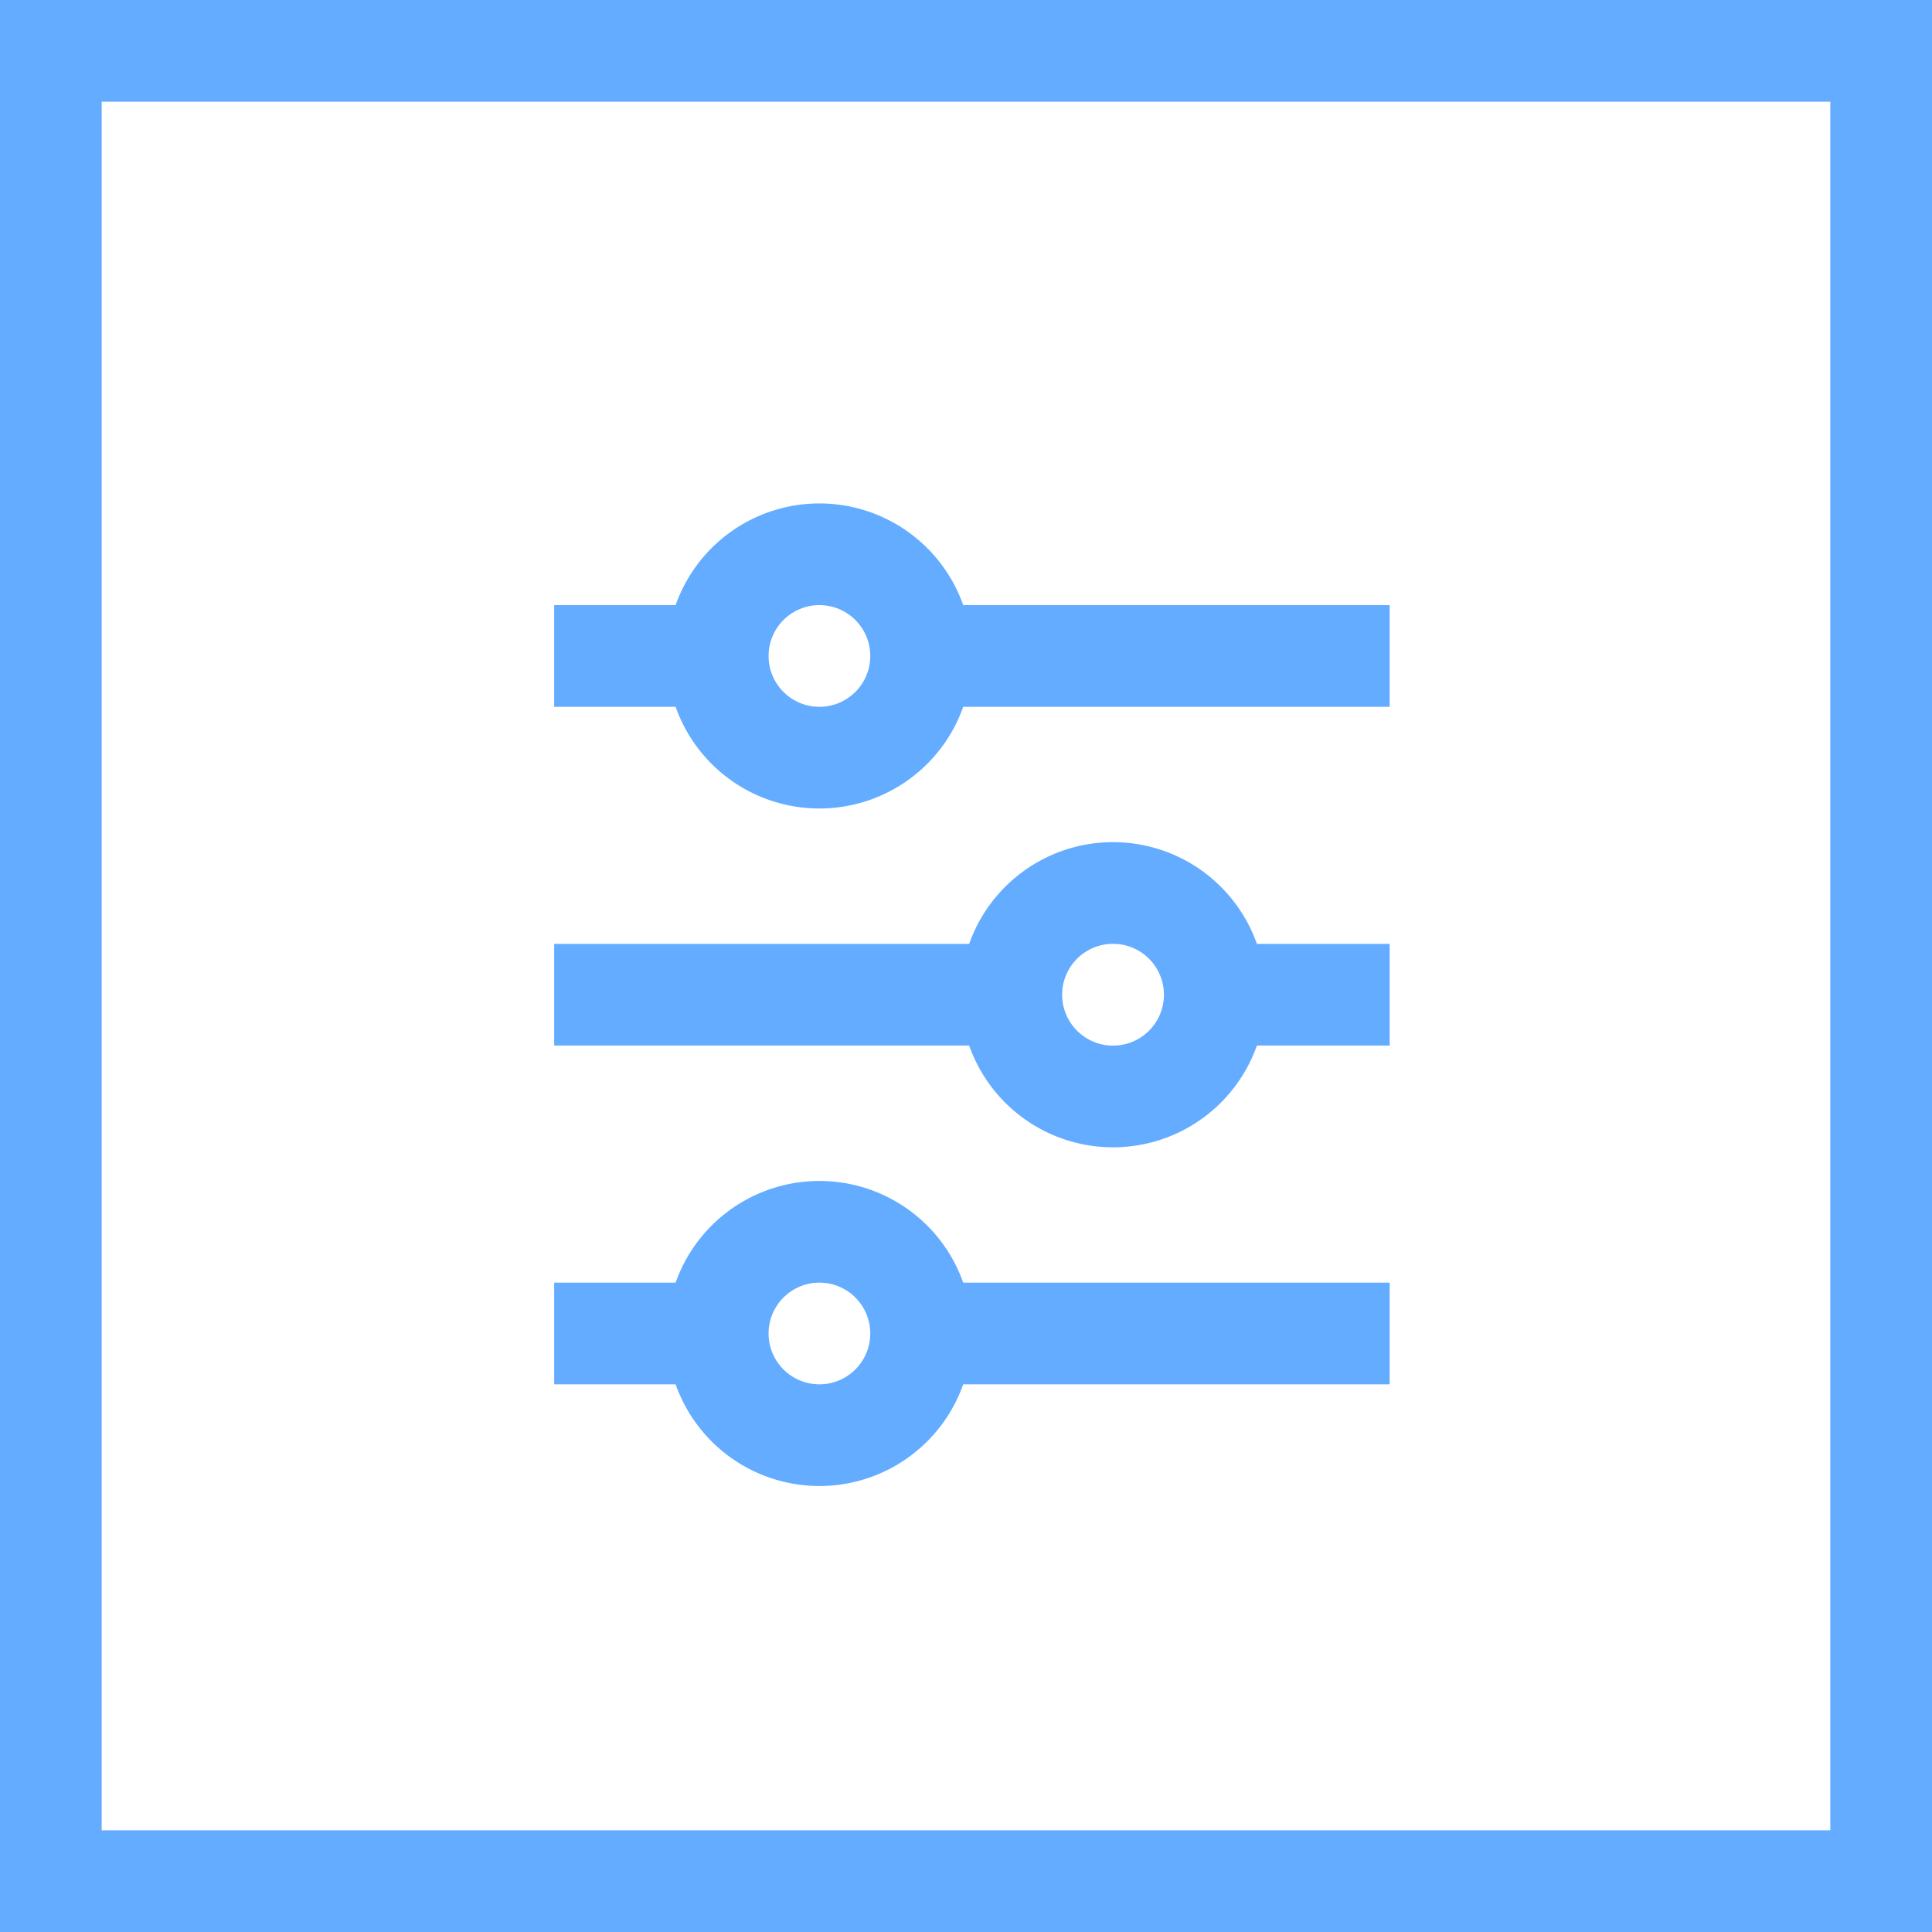 <svg width="38" height="38" fill="none" xmlns="http://www.w3.org/2000/svg"><path d="M14.117 26.228a2 2 0 104 0 2 2 0 00-4 0zM27.333 26.228h-9.215m-3.998 0H10.9h3.22zM19.891 19.565a2 2 0 104.002 0 2 2 0 00-4.002 0zM27.333 19.565h-3.44m-3.998 0H10.9h8.995zM14.117 12.902a2 2 0 104 0 2 2 0 00-4 0z" stroke="#64ACFF" stroke-width="2"/><path d="M14.12 12.902H10.9h3.22zm13.213 0h-9.215 9.215zM1 1h36v36H1V1z" stroke="#64ACFF" stroke-width="2"/></svg>